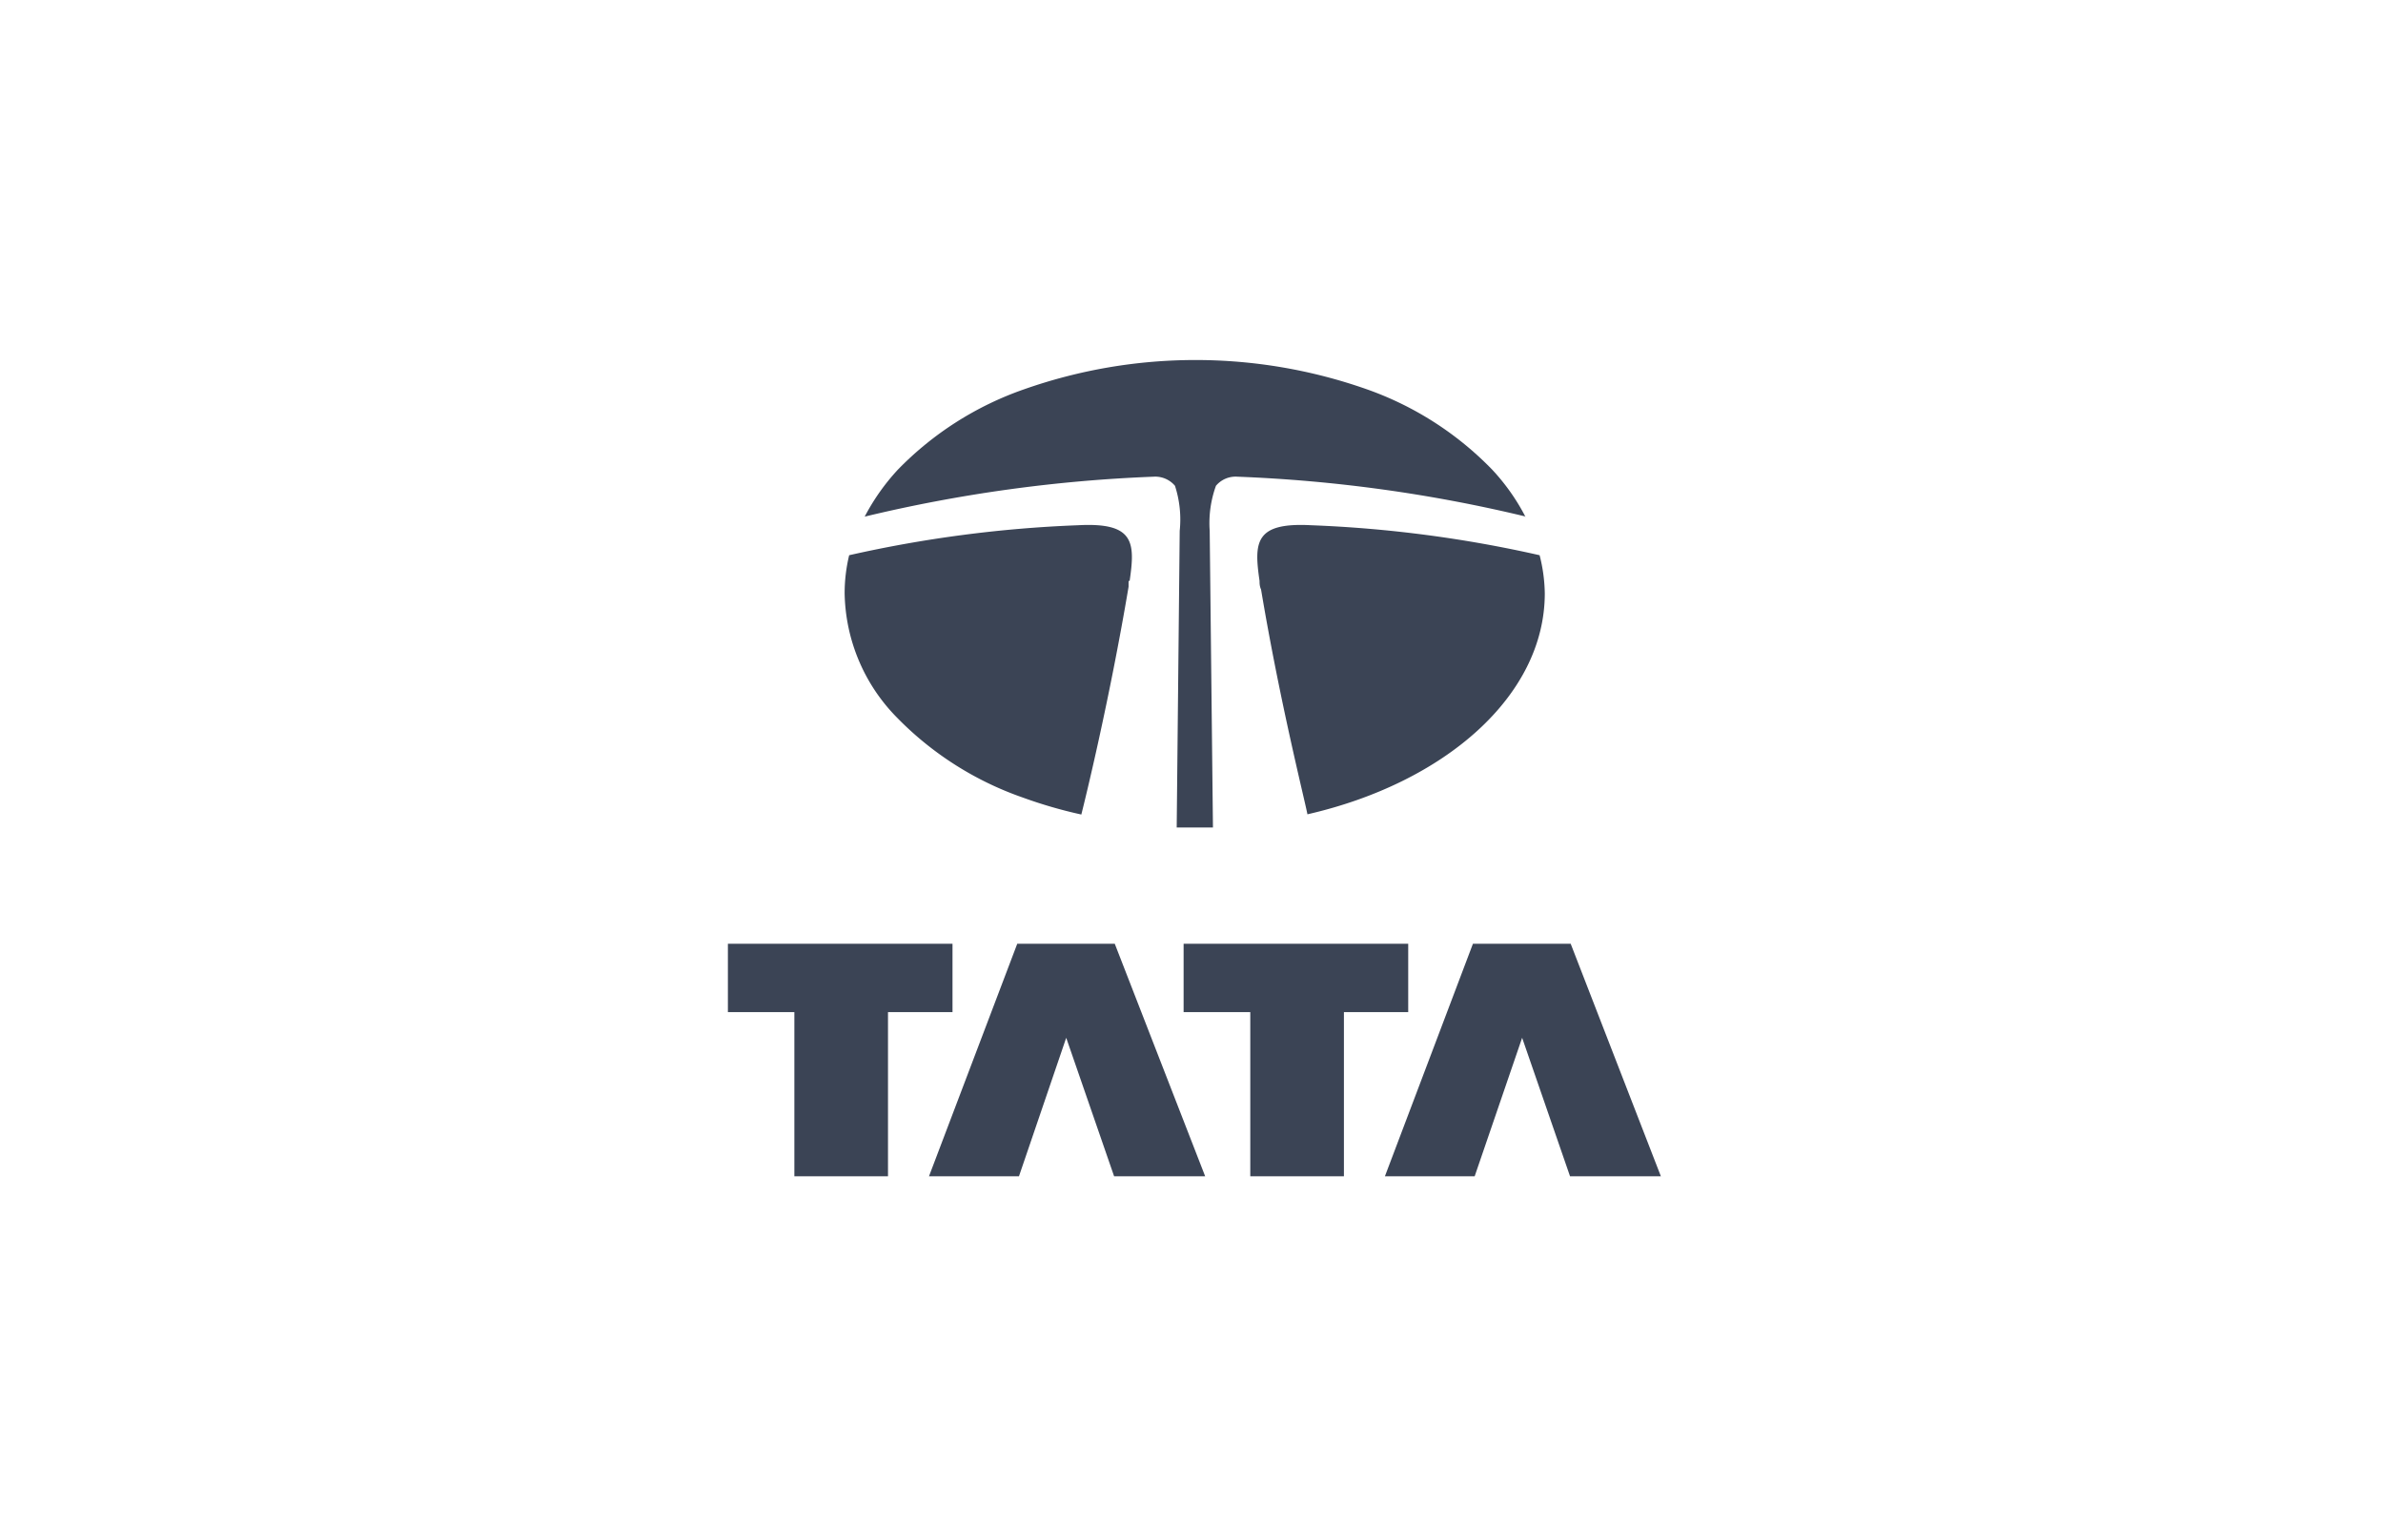 <svg xmlns="http://www.w3.org/2000/svg" width="99" height="64" fill="none" viewBox="0 0 99 64"><path fill="#3B4455" fill-rule="evenodd" d="M30.24 39.217h9.331v2.841h-2.68v6.822h-3.89v-6.822H30.24v-2.841ZM44.295 43.125l-1.963 5.755h-3.738l3.667-9.663h4.051l3.756 9.663h-3.783l-1.99-5.755ZM49.172 39.217h9.331v2.841h-2.671v6.822h-3.89v-6.822h-2.77v-2.841ZM63.236 43.125l-1.972 5.755h-3.729l3.657-9.663h4.061L69 48.88h-3.774l-1.99-5.755ZM63.37 21.468a8.738 8.738 0 0 0-1.38-1.954 13.509 13.509 0 0 0-5.199-3.335 21.441 21.441 0 0 0-14.252 0 13.508 13.508 0 0 0-5.236 3.335 9.036 9.036 0 0 0-1.38 1.954 61.315 61.315 0 0 1 11.994-1.659 1.076 1.076 0 0 1 .896.377c.196.604.263 1.242.197 1.873l-.125 12.326h1.506l-.135-12.326a4.552 4.552 0 0 1 .26-1.873 1.066 1.066 0 0 1 .897-.377c4.04.155 8.054.71 11.985 1.659" clip-rule="evenodd"/><path fill="#3B4455" fill-rule="evenodd" d="M63.962 23.072a51.784 51.784 0 0 0-9.493-1.246c-2.34-.125-2.375.709-2.142 2.313 0 .099 0 .215.063.359.78 4.652 1.793 8.659 1.927 9.34 5.719-1.309 9.86-4.93 9.86-9.179a6.75 6.75 0 0 0-.215-1.587ZM46.93 24.14c.234-1.605.198-2.44-2.142-2.314a51.995 51.995 0 0 0-9.51 1.246 6.74 6.74 0 0 0-.188 1.587 7.53 7.53 0 0 0 2.16 5.145 13.508 13.508 0 0 0 5.235 3.335c.796.29 1.61.526 2.438.708.161-.636 1.165-4.724 1.963-9.466v-.242" clip-rule="evenodd"/></svg>